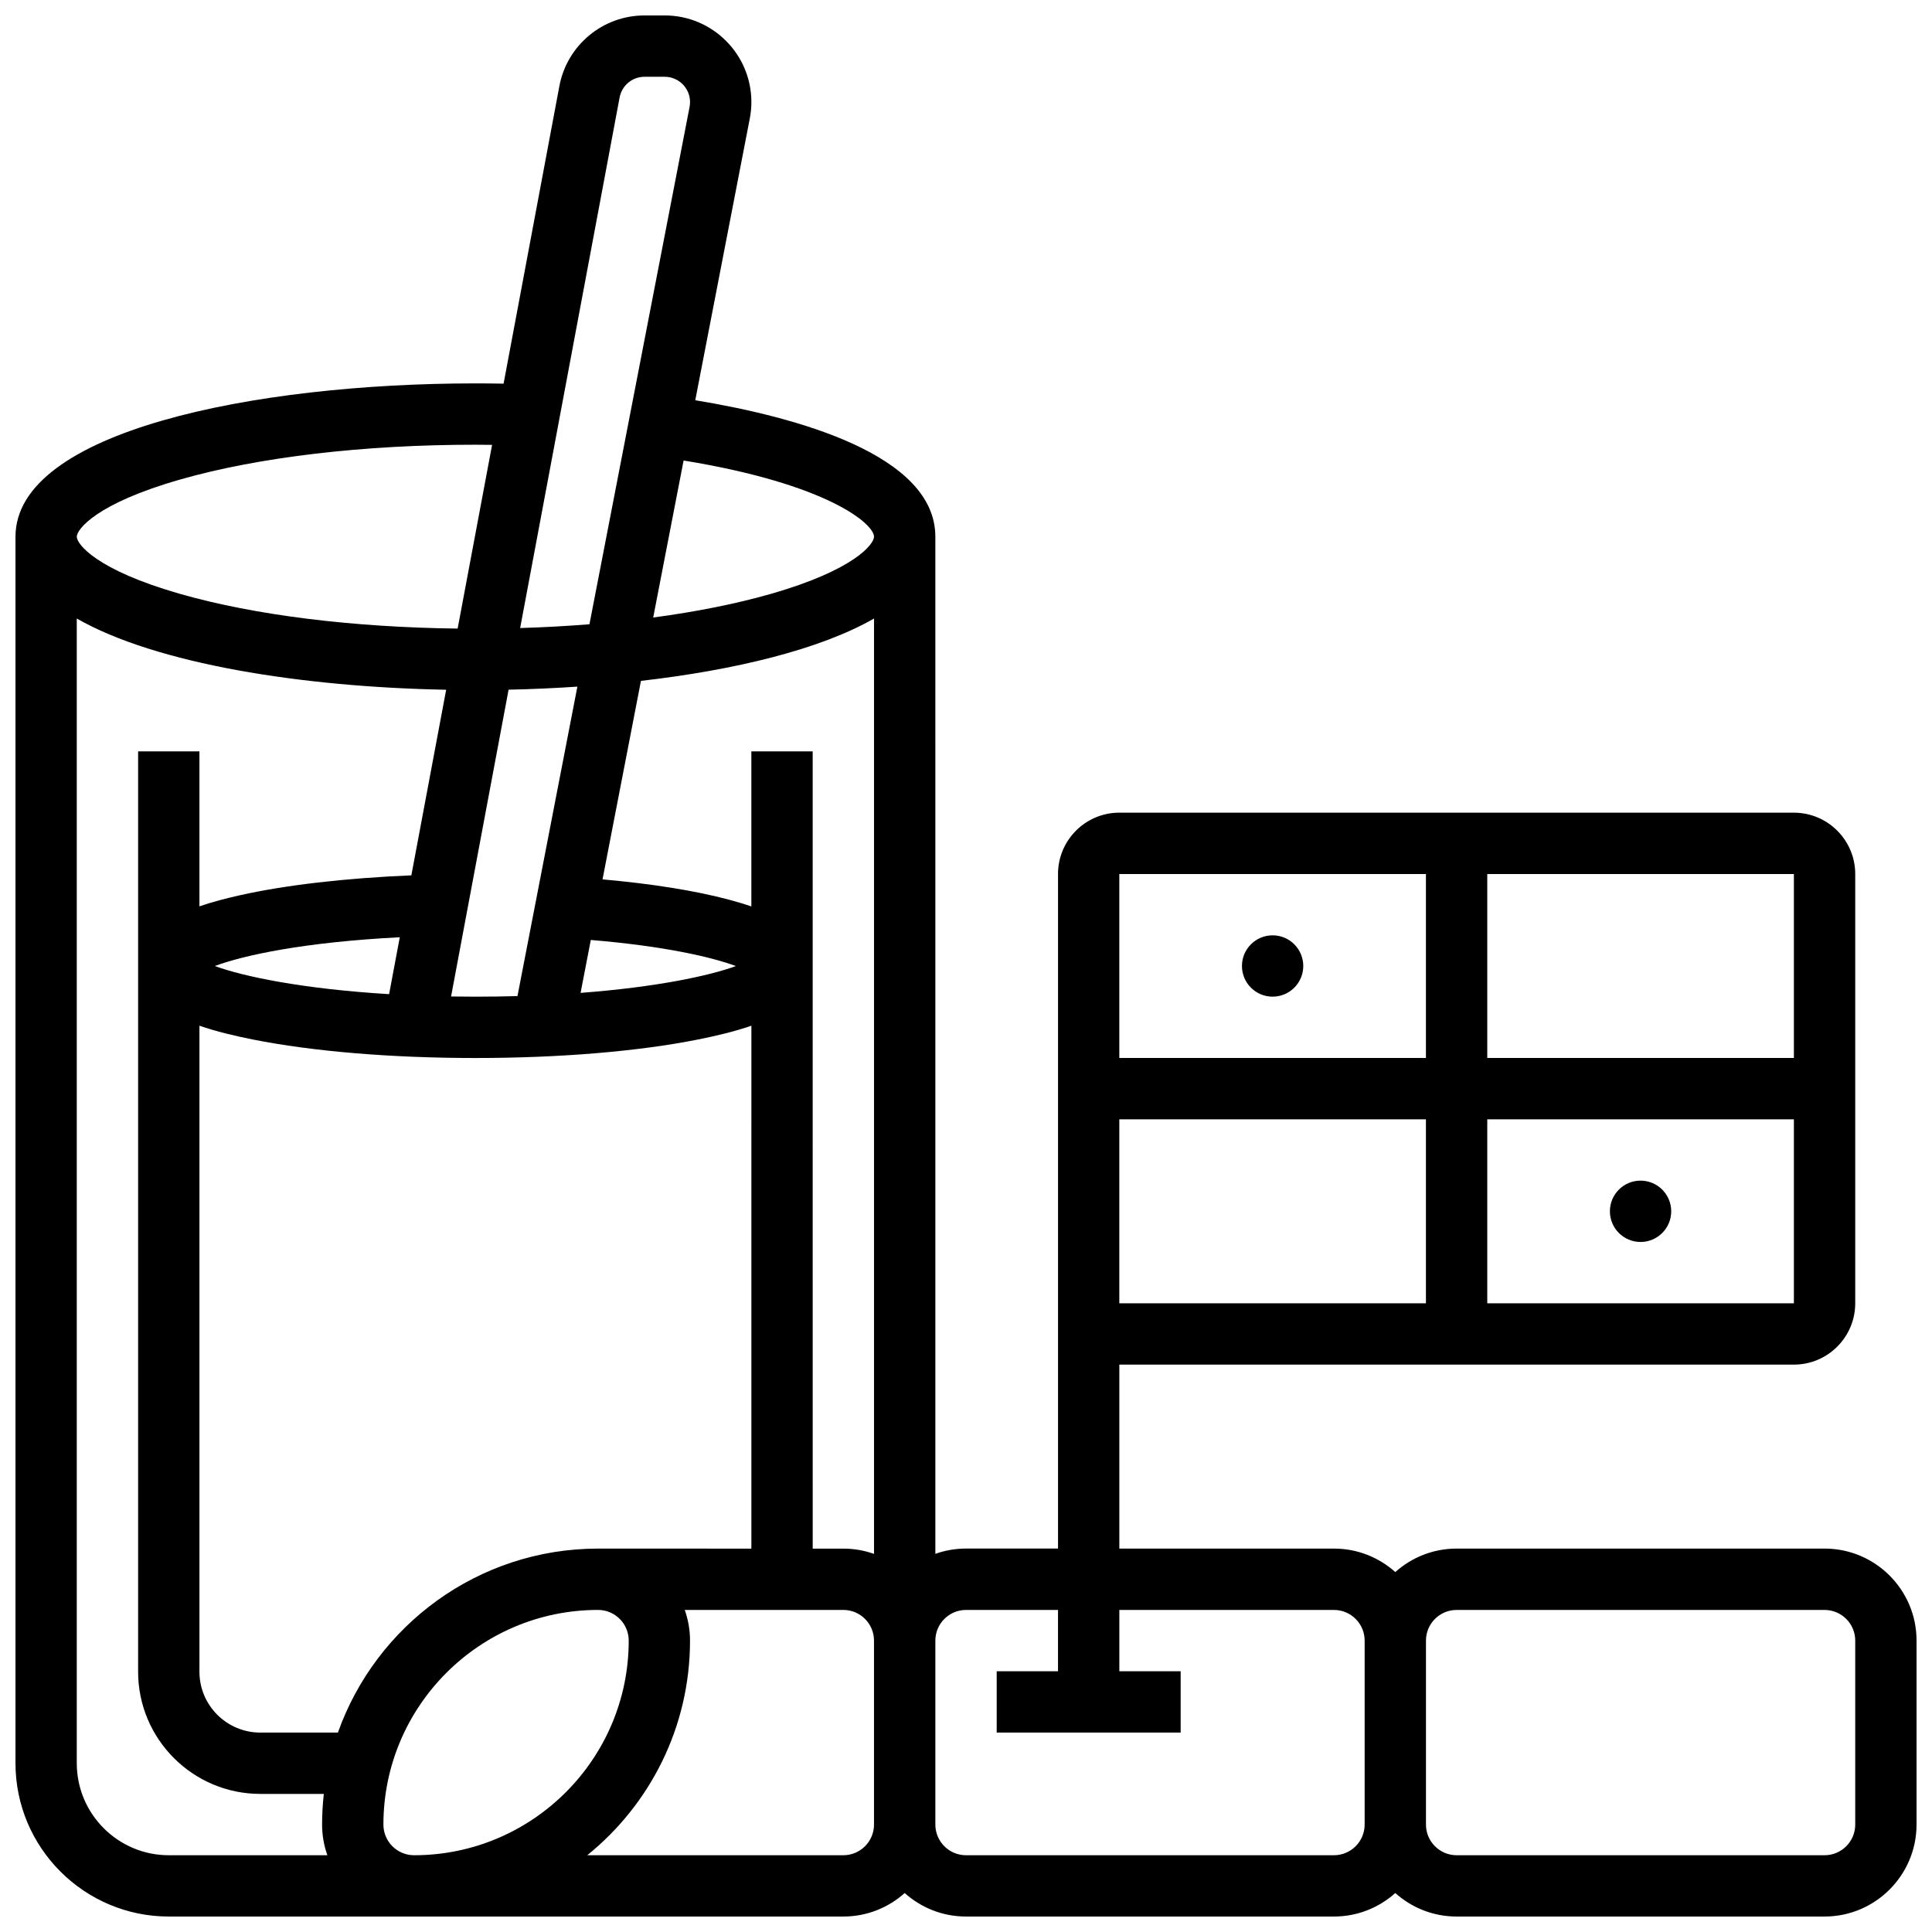 <?xml version="1.0" encoding="UTF-8"?>
<!-- Uploaded to: SVG Find, www.svgrepo.com, Generator: SVG Find Mixer Tools -->
<svg width="800px" height="800px" version="1.1" viewBox="144 144 512 512" xmlns="http://www.w3.org/2000/svg">
 <defs>
  <clipPath id="a">
   <path d="m148.09 148.09h503.81v503.81h-503.81z"/>
  </clipPath>
 </defs>
 <path d="m489.38 400c0 4.488-3.637 8.125-8.125 8.125-4.488 0-8.125-3.637-8.125-8.125s3.637-8.129 8.125-8.129c4.488 0 8.125 3.641 8.125 8.129"/>
 <path d="m586.89 465.01c0 4.484-3.637 8.125-8.125 8.125s-8.125-3.641-8.125-8.125c0-4.488 3.637-8.129 8.125-8.129s8.125 3.641 8.125 8.129"/>
 <g clip-path="url(#a)">
  <path d="m627.53 554.39h-97.512c-6.238 0-11.934 2.359-16.25 6.227-4.316-3.867-10.012-6.227-16.25-6.227h-56.883v-48.754h178.77c8.961 0 16.25-7.293 16.25-16.25v-113.77c0-8.961-7.293-16.25-16.25-16.25l-178.77-0.004c-8.961 0-16.25 7.293-16.25 16.25v178.77h-24.379c-2.848 0-5.582 0.496-8.125 1.398l-0.004-269.55c0-21.688-36.66-31.719-63.625-36.164l14.449-74.66c0.281-1.434 0.422-2.898 0.422-4.359 0-12.66-10.297-22.957-22.957-22.957h-5.367c-11.039 0-20.527 7.875-22.562 18.727l-14.785 78.855c-2.484-0.047-4.977-0.07-7.461-0.07-58.707 0-121.89 12.715-121.89 40.629v325.04c0 22.402 18.227 40.629 40.629 40.629h178.77c6.238 0 11.934-2.359 16.25-6.227 4.316 3.867 10.012 6.227 16.25 6.227h97.512c6.238 0 11.934-2.359 16.25-6.227 4.316 3.867 10.012 6.227 16.25 6.227h97.512c13.441 0 24.379-10.938 24.379-24.379v-48.754c0.008-13.441-10.93-24.379-24.367-24.379zm-186.9-113.76h81.258v48.754h-81.258zm97.512 48.754v-48.754h81.258v48.754zm81.258-65.008h-81.258v-48.754h81.258zm-97.512-48.754v48.754h-81.258v-48.754zm-211.27 203.15c0 31.363-25.516 56.883-56.883 56.883-4.481 0-8.125-3.644-8.125-8.125 0-31.363 25.516-56.883 56.883-56.883 4.481 0 8.125 3.644 8.125 8.125zm-8.125-24.379c-31.781 0-58.875 20.383-68.941 48.754l-20.578 0.004c-8.887 0-16.121-7.234-16.121-16.121v-171.21c4.477 1.555 9.395 2.707 14.082 3.644 15.859 3.172 36.828 4.918 59.055 4.918 22.223 0 43.195-1.746 59.055-4.918 4.688-0.938 9.602-2.09 14.082-3.644l-0.004 138.58zm-23.711-227.62c6.09-0.133 12.191-0.398 18.23-0.809l-15.875 82.008c-3.578 0.102-7.289 0.156-11.148 0.156-2.195 0-4.344-0.016-6.449-0.051zm21.789 66.328c19.672 1.641 32.094 4.559 38.449 6.914-7.051 2.582-21.02 5.582-41.16 7.109zm-53.453 14.359c-22.867-1.383-38.574-4.664-46.184-7.457 7.531-2.805 23.438-6.32 49.012-7.621zm112.25-64.34h-16.25v41.098c-2.035-0.703-4.07-1.297-5.981-1.809-8.891-2.371-20.332-4.199-33.461-5.363l10.184-52.609c24.902-2.863 47.398-8.301 61.766-16.52v247.88c-2.543-0.902-5.277-1.398-8.125-1.398h-8.125zm16.254-56.883c0 1.902-5.039 8.773-27.426 15.172-9.152 2.613-19.66 4.711-31.09 6.238l8.055-41.609c38.285 6.238 50.461 16.816 50.461 20.199zm-67.414-116.42c0.594-3.168 3.363-5.469 6.59-5.469h5.367c3.695 0 6.703 3.008 6.703 6.703 0 0.426-0.039 0.855-0.121 1.273l-26.535 137.11c-5.969 0.477-12.105 0.816-18.367 1.004zm-116.43 101.25c20.781-5.941 48.559-9.211 78.211-9.211 1.473 0 2.949 0.023 4.422 0.039l-9.129 48.684c-27.875-0.328-53.828-3.555-73.504-9.176-22.387-6.394-27.43-13.266-27.43-15.168s5.043-8.773 27.43-15.168zm-27.43 340.21v-303.36c21.121 12.082 59.82 18.152 97.891 18.875l-9.223 49.184c-17.461 0.73-33.453 2.578-45.562 5.305-3.508 0.789-7.16 1.727-10.602 2.91v-41.07h-16.25v243.91c0 17.852 14.523 32.371 32.371 32.371h16.844c-0.297 2.668-0.461 5.379-0.461 8.125 0 2.848 0.496 5.582 1.398 8.125l-42.027 0.004c-13.441 0-24.379-10.938-24.379-24.379zm203.15 24.379h-67.867c16.598-13.418 27.234-33.926 27.234-56.883 0-2.848-0.496-5.582-1.398-8.125h42.031c4.481 0 8.125 3.644 8.125 8.125v48.754c0 4.481-3.644 8.129-8.125 8.129zm130.02 0h-97.512c-4.481 0-8.125-3.644-8.125-8.125v-48.754c0-4.481 3.644-8.125 8.125-8.125h24.379v16.25h-16.25v16.25h48.754v-16.25h-16.25v-16.25h56.883c4.481 0 8.125 3.644 8.125 8.125v48.754c-0.004 4.477-3.648 8.125-8.129 8.125zm138.14-8.125c0 4.481-3.644 8.125-8.125 8.125h-97.512c-4.481 0-8.125-3.644-8.125-8.125v-48.754c0-4.481 3.644-8.125 8.125-8.125h97.512c4.481 0 8.125 3.644 8.125 8.125z"/>
 </g>
</svg>